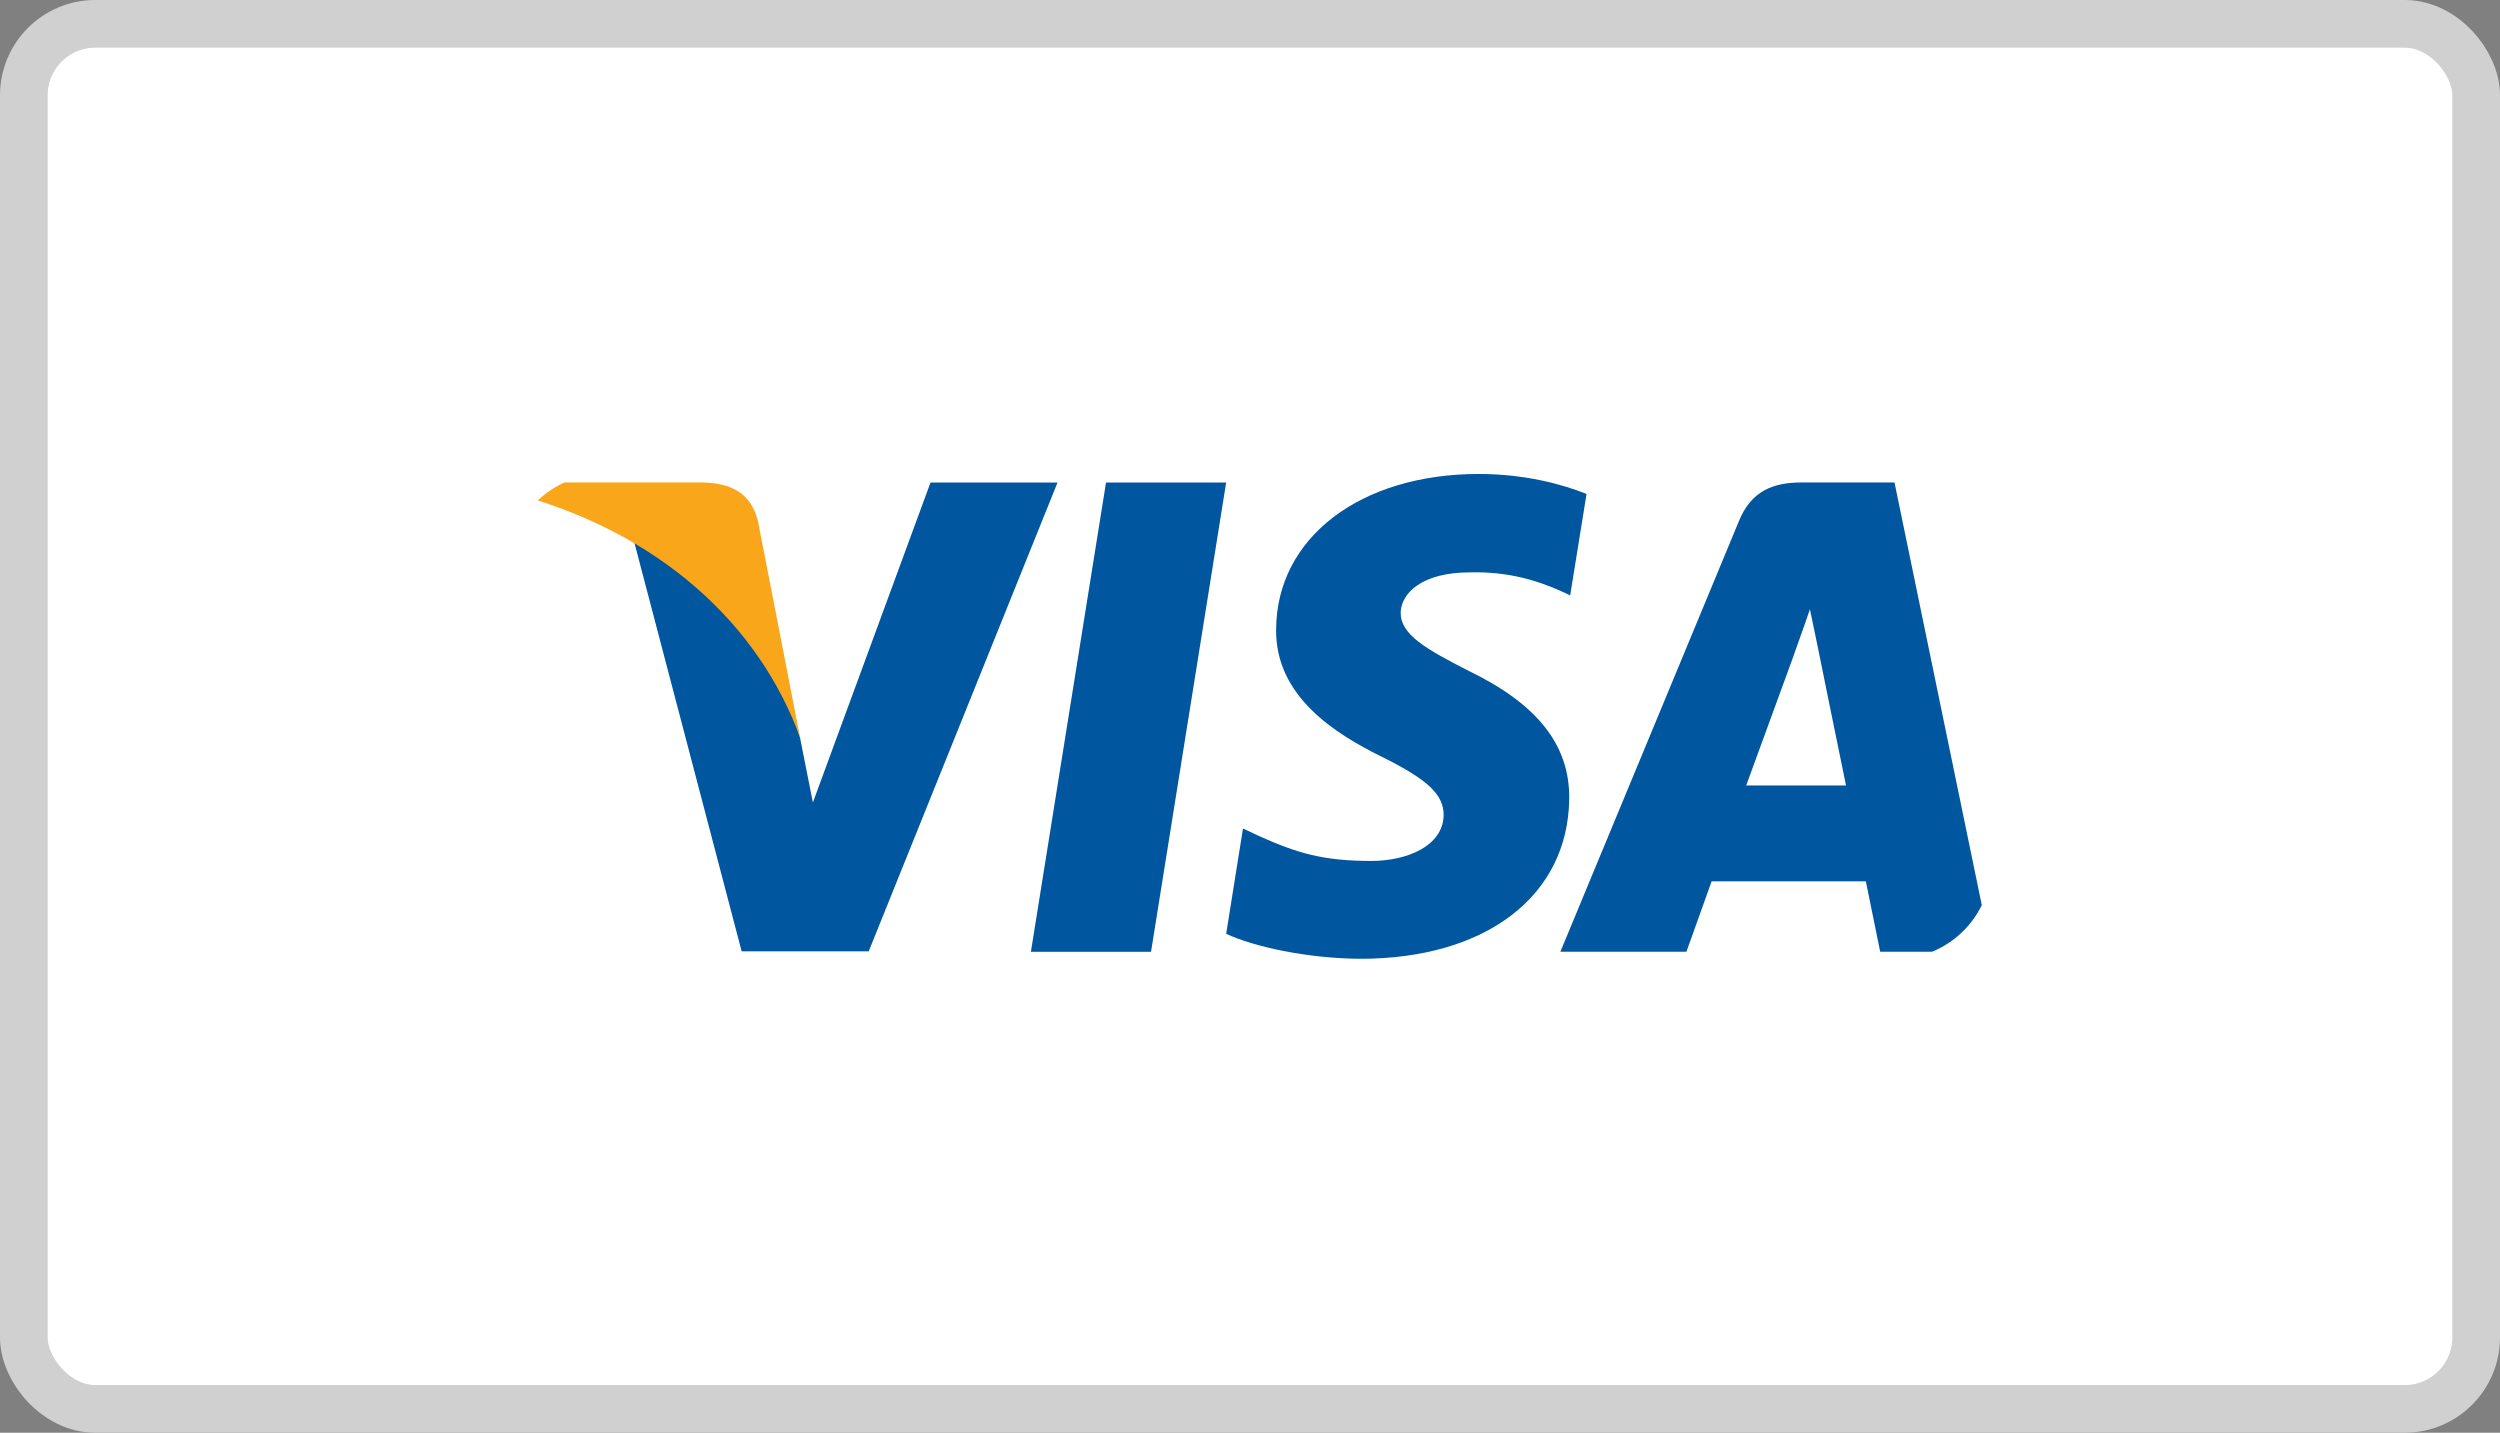 <?xml version="1.0" encoding="UTF-8"?>
<svg xmlns="http://www.w3.org/2000/svg" xmlns:xlink="http://www.w3.org/1999/xlink" id="Layer_2" data-name="Layer 2" viewBox="0 0 52.44 30.053">
  <rect x="0" y="0" width="52.44" height="30.053" fill="#808080" stroke="none"/>
  <defs>
    <style>
      .cls-1 {
        fill: #faa61a;
      }

      .cls-2 {
        fill: none;
      }

      .cls-3 {
        fill: #00579f;
      }

      .cls-4 {
        fill: #fff;
        stroke: #d0d0d0;
      }

      .cls-5 {
        clip-path: url(#clippath);
      }
    </style>
    <clipPath id="clippath">
      <rect class="cls-2" x="10.665" y="9.942" width="31.106" height="10.169" rx="2" ry="2"></rect>
    </clipPath>
  </defs>
  <g id="Layer_1-2" data-name="Layer 1">
    <g>
      <rect class="cls-4" x=".5" y=".5" width="51.44" height="29.053" rx="1.5" ry="1.5"></rect>
      <g class="cls-5">
        <g>
          <path class="cls-3" d="M24.144,19.965h-2.52l1.576-9.844h2.52l-1.576,9.844Z"></path>
          <path class="cls-3" d="M33.279,10.361c-.497-.199-1.285-.419-2.26-.419-2.488,0-4.241,1.34-4.251,3.257-.021,1.414,1.255,2.199,2.208,2.671.975.482,1.306.796,1.306,1.226-.01.66-.788.963-1.513.963-1.006,0-1.545-.157-2.364-.524l-.332-.157-.353,2.21c.591.272,1.68.513,2.81.524,2.644,0,4.365-1.32,4.386-3.362.01-1.121-.663-1.979-2.115-2.681-.881-.45-1.421-.754-1.421-1.215.01-.419.456-.848,1.451-.848.819-.021,1.421.178,1.877.377l.228.105.343-2.126Z"></path>
          <path class="cls-3" d="M36.628,16.477c.208-.565,1.006-2.754,1.006-2.754-.011.021.207-.576.331-.943l.176.848s.477,2.356.581,2.848h-2.094ZM39.739,10.12h-1.949c-.601,0-1.058.178-1.317.817l-3.743,9.027h2.644s.435-1.215.529-1.477h3.235c.072.346.301,1.477.301,1.477h2.333l-2.033-9.844Z"></path>
          <path class="cls-3" d="M19.519,10.12l-2.468,6.713-.27-1.361c-.456-1.571-1.887-3.278-3.484-4.126l2.26,8.609h2.665l3.961-9.834h-2.664Z"></path>
          <path class="cls-1" d="M14.761,10.12h-4.054l-.041.199c3.163.817,5.257,2.786,6.117,5.153l-.881-4.524c-.145-.629-.591-.807-1.141-.828Z"></path>
        </g>
      </g>
    </g>
  </g>
</svg>
